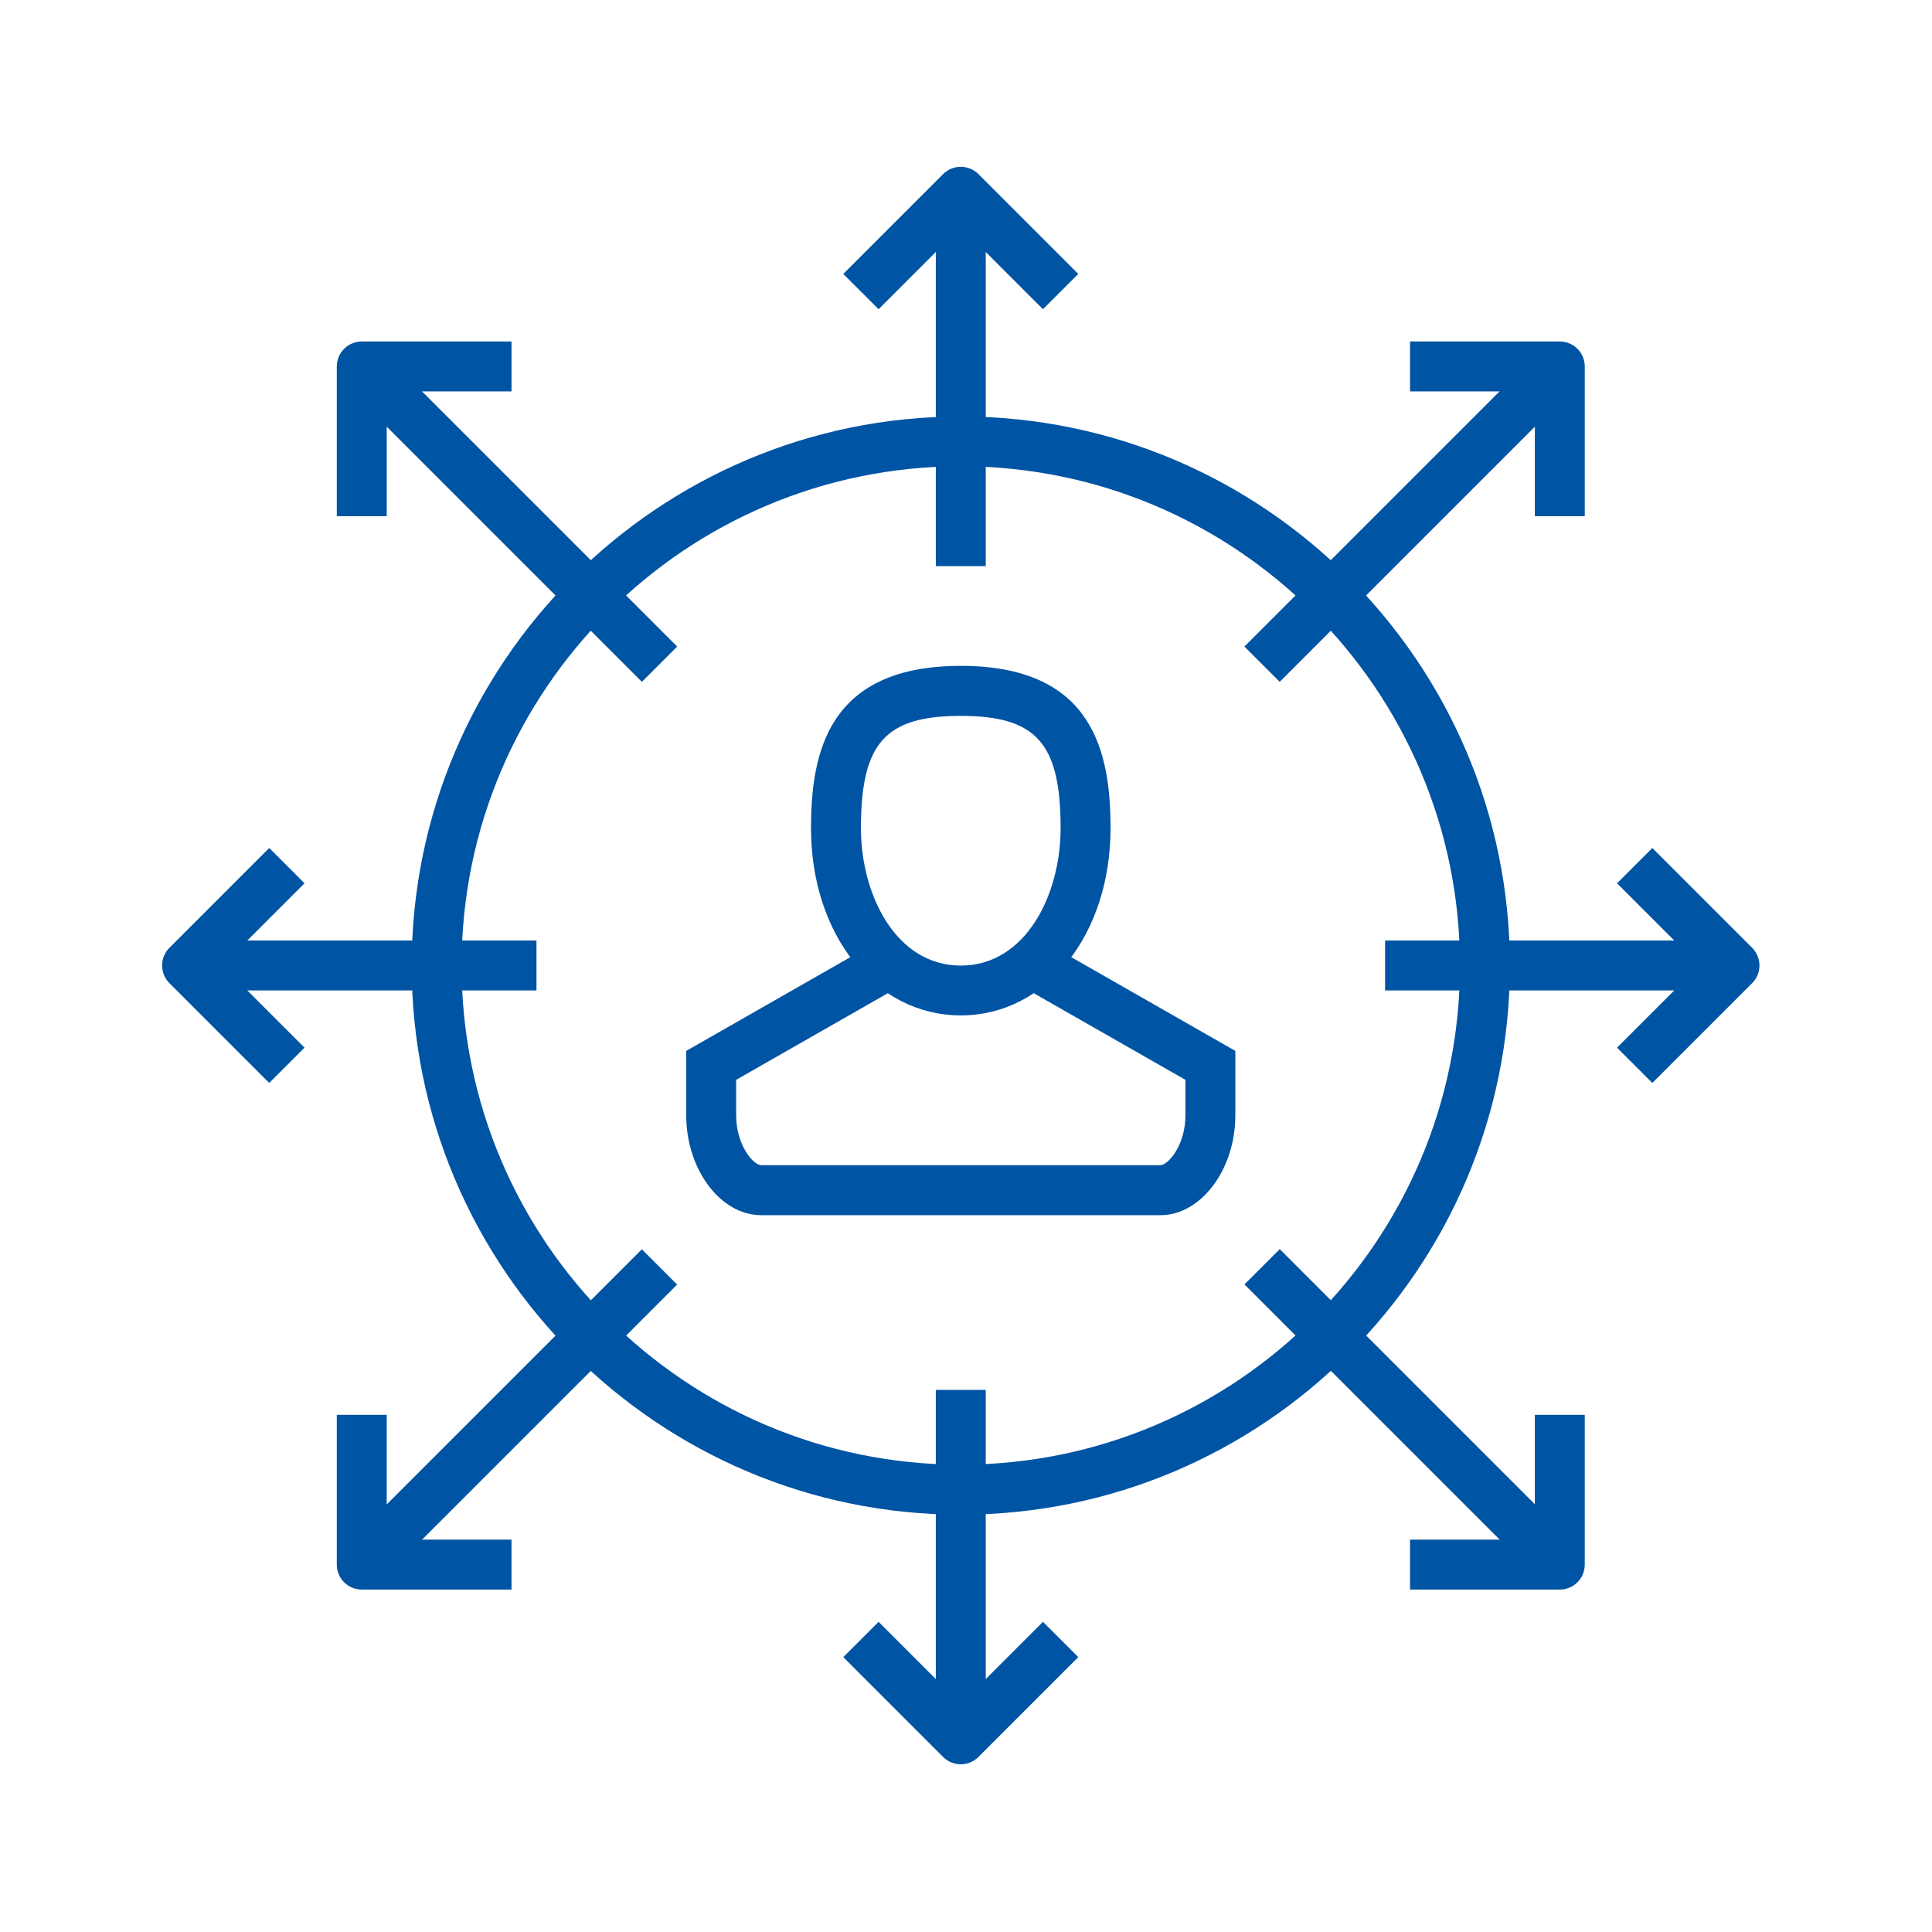 <?xml version="1.0" encoding="UTF-8"?>
<svg id="Layer_2" xmlns="http://www.w3.org/2000/svg" version="1.1" viewBox="0 0 185 185">
  <!-- Generator: Adobe Illustrator 29.8.2, SVG Export Plug-In . SVG Version: 2.1.1 Build 3)  -->
  <defs>
    <style>
      .st0 {
        fill: #0054a4;
      }
    </style>
  </defs>
  <g>
    <path class="st0" d="M92,97.23c-8.18,0-14.34-7.71-14.34-17.93,0-7.23,1.63-15.54,14.34-15.54s14.34,8.3,14.34,15.54c0,10.22-6.16,17.93-14.34,17.93ZM92,68.55c-7.24,0-9.56,2.61-9.56,10.76,0,6.37,3.35,13.15,9.56,13.15s9.56-6.77,9.56-13.15c0-8.14-2.32-10.76-9.56-10.76Z"/>
    <path class="st0" d="M111.12,116.36h-38.24c-3.89,0-7.17-4.38-7.17-9.56v-6.17l17.94-10.25,2.37,4.15-15.53,8.87v3.39c0,2.92,1.68,4.78,2.39,4.78h38.24c.71,0,2.39-1.86,2.39-4.78v-3.39l-15.53-8.87,2.37-4.15,17.94,10.25v6.17c0,5.18-3.28,9.56-7.17,9.56Z"/>
  </g>
  <path class="st0" d="M92,145.04c-28.99,0-52.58-23.59-52.58-52.58s23.59-52.58,52.58-52.58,52.58,23.59,52.58,52.58-23.59,52.58-52.58,52.58ZM92,44.65c-26.36,0-47.8,21.44-47.8,47.8s21.44,47.8,47.8,47.8,47.8-21.44,47.8-47.8-21.44-47.8-47.8-47.8Z"/>
  <g>
    <rect class="st0" x="89.61" y="18.36" width="4.78" height="35.85"/>
    <path class="st0" d="M99.87,29.61l-7.87-7.87-7.87,7.87-3.38-3.38,9.56-9.56c.93-.93,2.45-.93,3.38,0l9.56,9.56-3.38,3.38Z"/>
    <rect class="st0" x="89.61" y="133.09" width="4.78" height="33.46"/>
    <path class="st0" d="M92,168.94c-.61,0-1.22-.23-1.69-.7l-9.56-9.56,3.38-3.38,7.87,7.87,7.87-7.87,3.38,3.38-9.56,9.56c-.47.47-1.08.7-1.69.7Z"/>
    <rect class="st0" x="17.91" y="90.06" width="33.46" height="4.78"/>
    <path class="st0" d="M25.78,103.7l-9.56-9.56c-.93-.93-.93-2.45,0-3.38l9.56-9.56,3.38,3.38-7.87,7.87,7.87,7.87-3.38,3.38Z"/>
    <rect class="st0" x="132.63" y="90.06" width="33.46" height="4.78"/>
    <path class="st0" d="M158.22,103.7l-3.38-3.38,7.87-7.87-7.87-7.87,3.38-3.38,9.56,9.56c.93.93.93,2.45,0,3.38l-9.56,9.56Z"/>
  </g>
  <g>
    <rect class="st0" x="46.89" y="30.12" width="4.78" height="39.23" transform="translate(-20.73 49.41) rotate(-45)"/>
    <path class="st0" d="M37.03,49.43h-4.78v-14.34c0-1.32,1.07-2.39,2.39-2.39h14.34v4.78h-11.95v11.95Z"/>
    <rect class="st0" x="132.33" y="115.56" width="4.78" height="39.23" transform="translate(-56.12 134.85) rotate(-45)"/>
    <path class="st0" d="M149.36,152.21h-14.34v-4.78h11.95v-11.95h4.78v14.34c0,1.32-1.07,2.39-2.39,2.39Z"/>
    <rect class="st0" x="29.66" y="132.79" width="39.23" height="4.78" transform="translate(-81.15 74.44) rotate(-45)"/>
    <path class="st0" d="M48.98,152.21h-14.34c-1.32,0-2.39-1.07-2.39-2.39v-14.34h4.78v11.95h11.95v4.78Z"/>
    <rect class="st0" x="115.11" y="47.34" width="39.23" height="4.78" transform="translate(4.29 109.83) rotate(-45)"/>
    <path class="st0" d="M151.75,49.43h-4.78v-11.95h-11.95v-4.78h14.34c1.32,0,2.39,1.07,2.39,2.39v14.34Z"/>
  </g>
</svg>